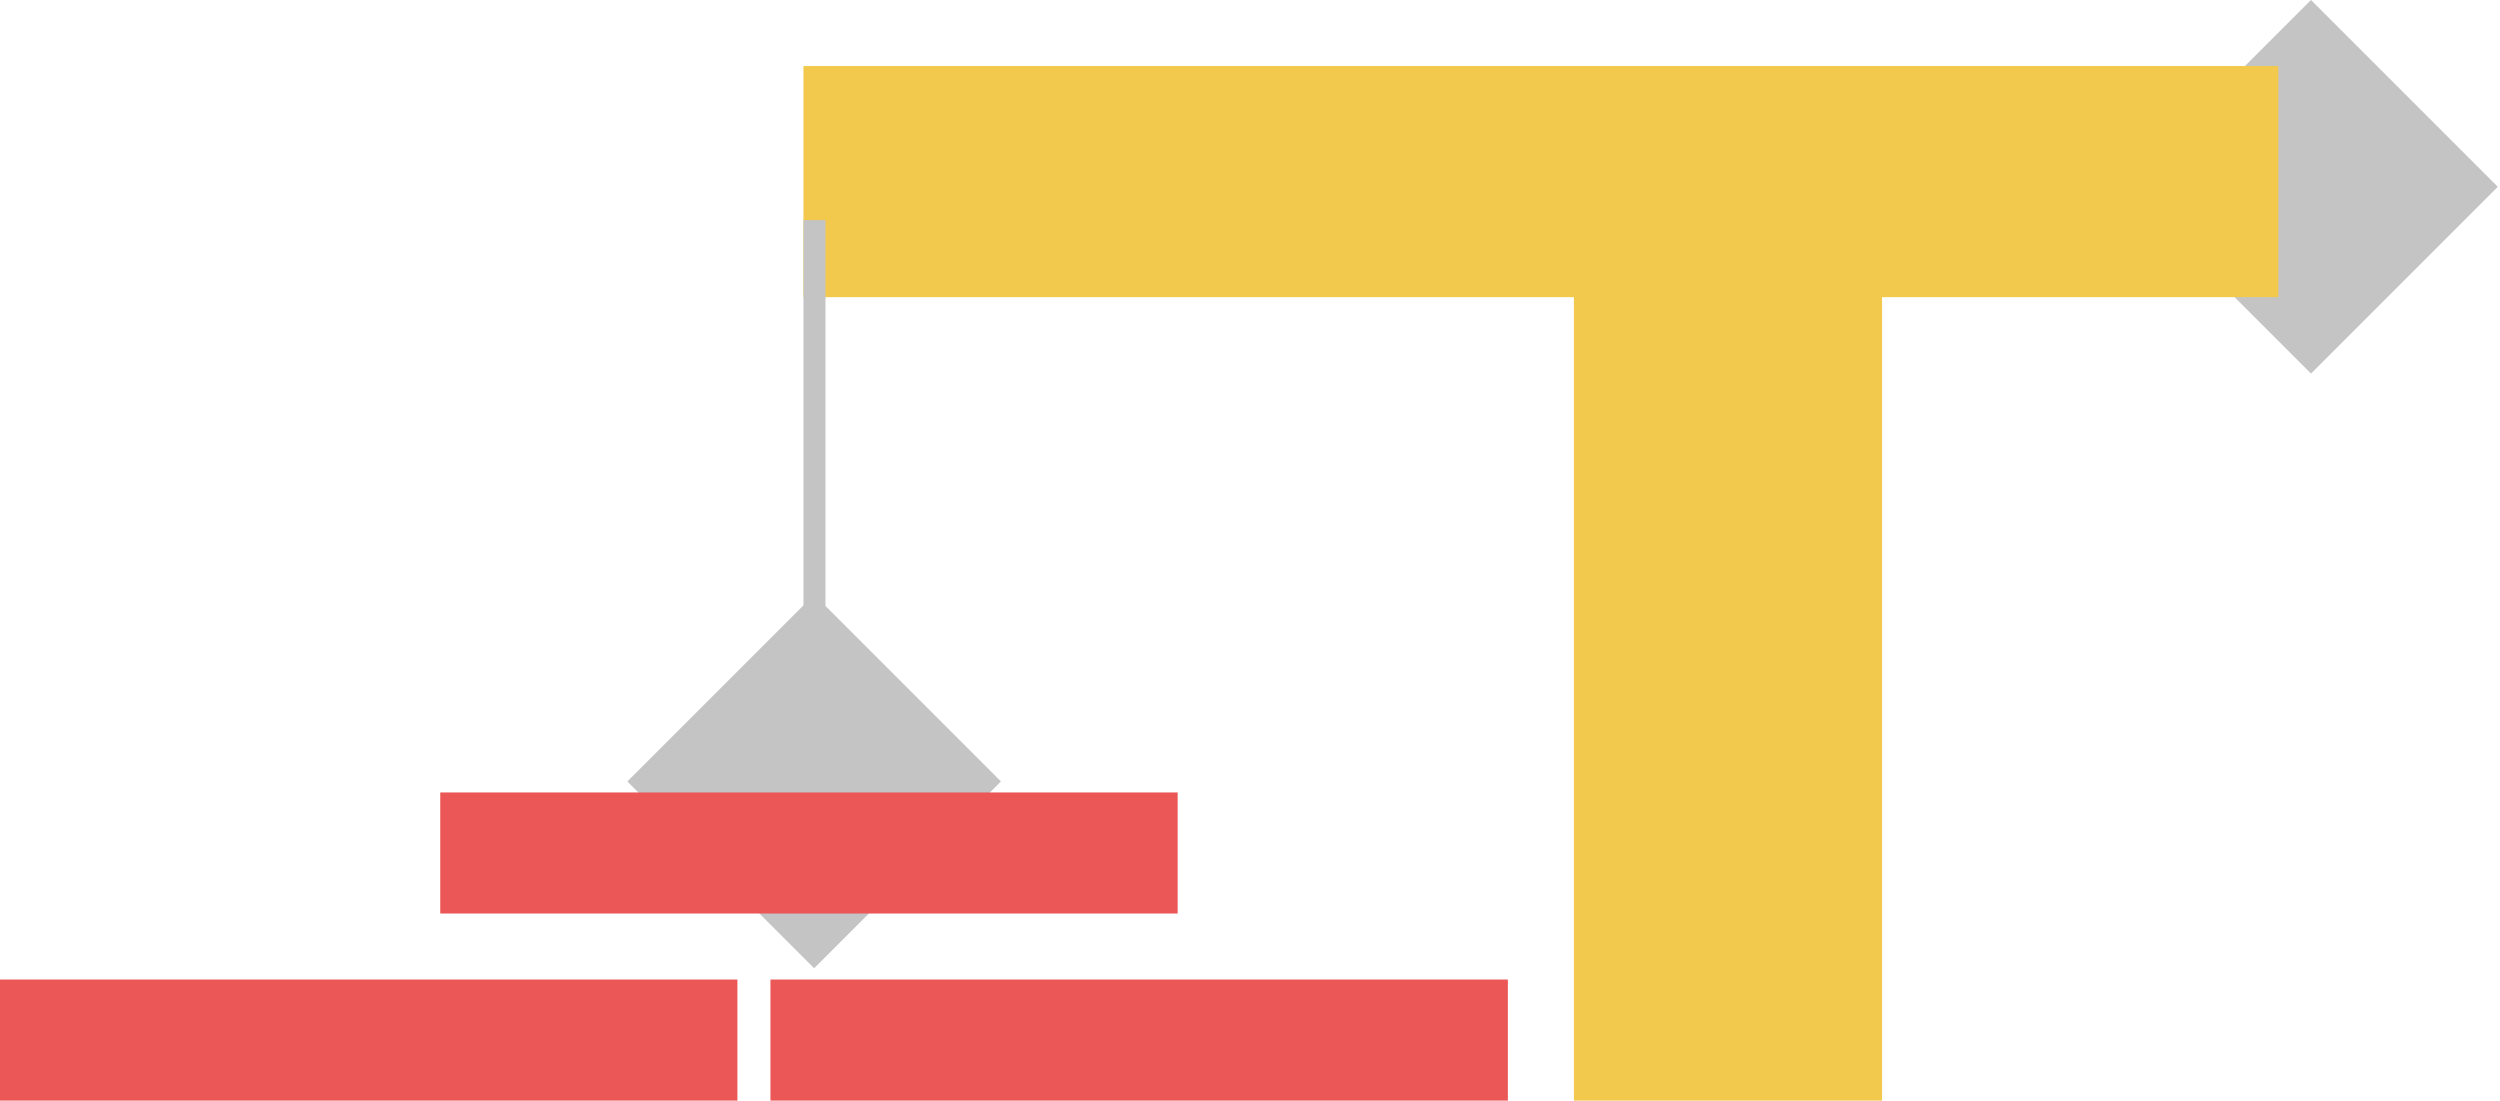 <svg width="159" height="70" viewBox="0 0 159 70" fill="none" xmlns="http://www.w3.org/2000/svg">
<g style="mix-blend-mode:multiply">
<rect x="39.9" y="49.7" width="16.8" height="16.8" transform="rotate(-45 39.9 49.7)" fill="#C4C4C4"/>
</g>
<g style="mix-blend-mode:multiply">
<rect x="135.1" y="11.879" width="16.8" height="16.8" transform="rotate(-45 135.1 11.879)" fill="#C4C4C4"/>
</g>
<g style="mix-blend-mode:multiply">
<rect x="100.1" y="8.4" width="19.6" height="61.6" fill="#F2C94C"/>
</g>
<g style="mix-blend-mode:multiply">
<rect x="51.1" y="4.2" width="93.8" height="14.7" fill="#F2C94C"/>
</g>
<g style="mix-blend-mode:multiply">
<rect x="51.1" y="14" width="1.4" height="25.2" fill="#C4C4C4"/>
</g>
<g style="mix-blend-mode:multiply">
<rect x="28" y="50.4" width="46.9" height="7.7" fill="#EB5757"/>
</g>
<g style="mix-blend-mode:multiply">
<rect y="62.3" width="46.9" height="7.7" fill="#EB5757"/>
</g>
<g style="mix-blend-mode:multiply">
<rect x="49" y="62.3" width="46.9" height="7.7" fill="#EB5757"/>
</g>
</svg>
